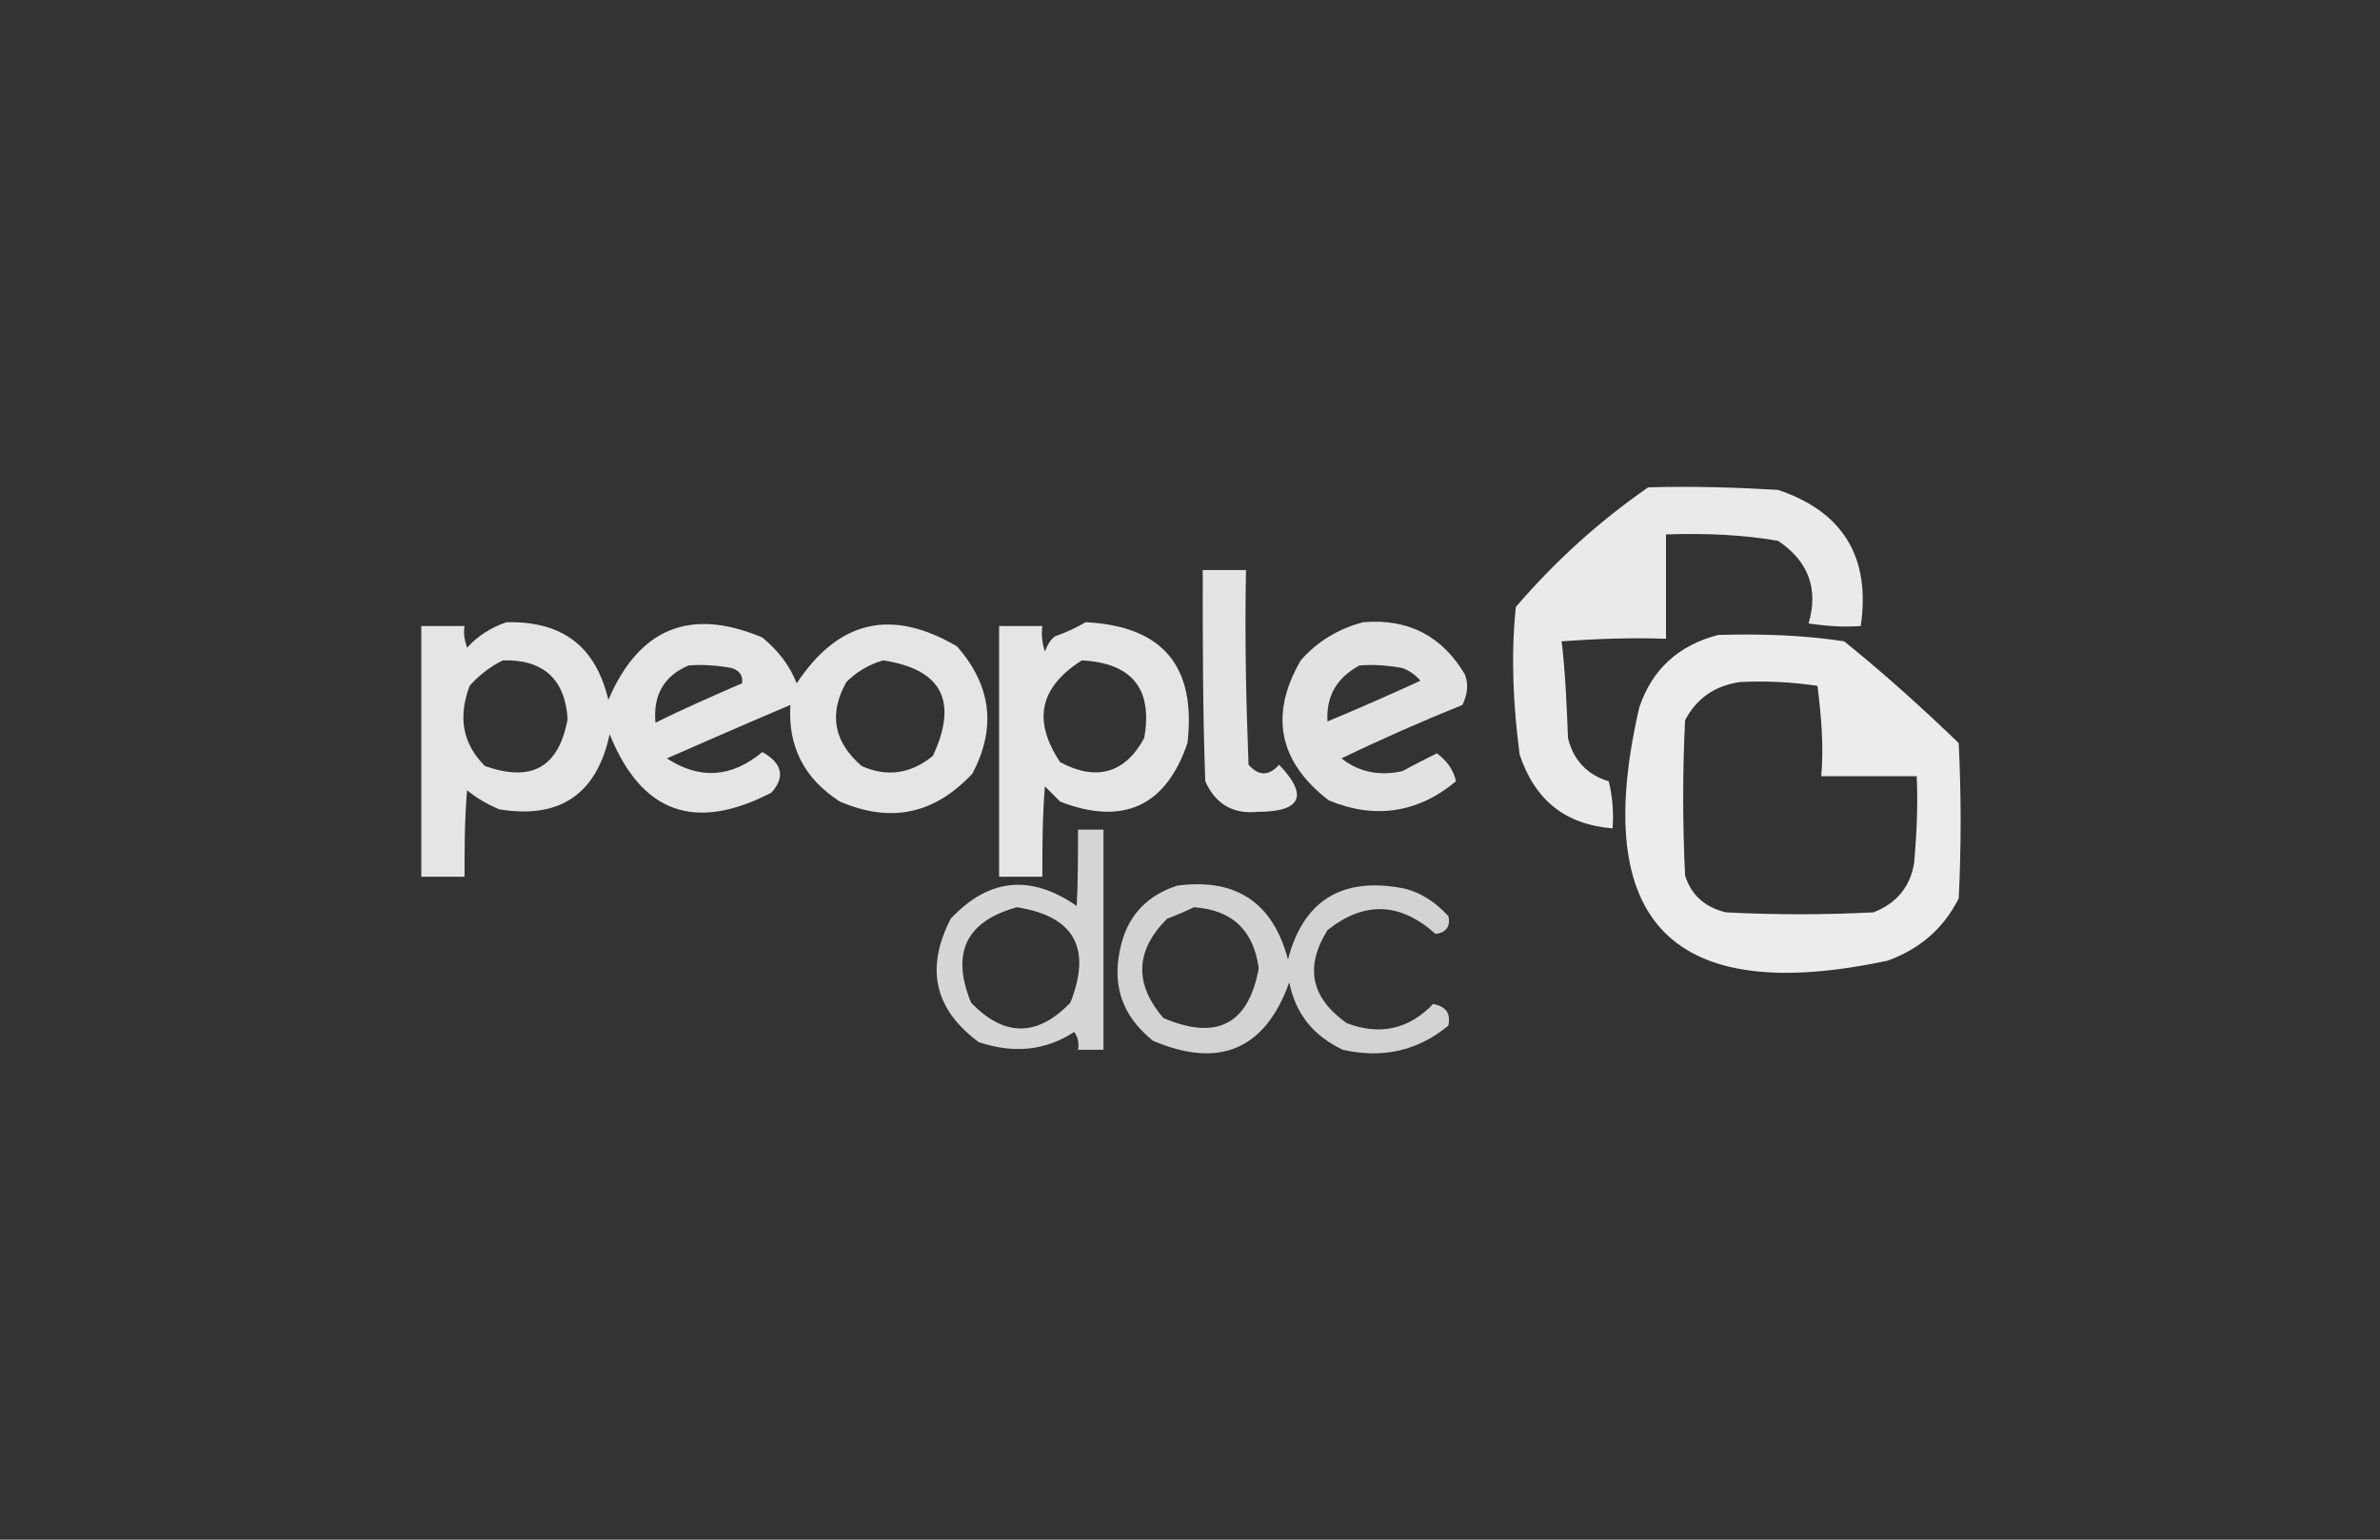 <svg xmlns="http://www.w3.org/2000/svg" xmlns:xlink="http://www.w3.org/1999/xlink" id="Calque_1" x="0px" y="0px" viewBox="0 0 187 121" style="enable-background:new 0 0 187 121;" xml:space="preserve"><rect x="0" y="0" width="187" height="121" fill="#333333" stroke="none"/> <style type="text/css"> .st0{opacity:0.898;fill-rule:evenodd;clip-rule:evenodd;fill:#FFFFFF;enable-background:new ;} .st1{opacity:0.867;fill-rule:evenodd;clip-rule:evenodd;fill:#FFFFFF;enable-background:new ;} .st2{opacity:0.868;fill-rule:evenodd;clip-rule:evenodd;fill:#FFFFFF;enable-background:new ;} .st3{opacity:0.87;fill-rule:evenodd;clip-rule:evenodd;fill:#FFFFFF;enable-background:new ;} .st4{opacity:0.859;fill-rule:evenodd;clip-rule:evenodd;fill:#FFFFFF;enable-background:new ;} .st5{opacity:0.906;fill-rule:evenodd;clip-rule:evenodd;fill:#FFFFFF;enable-background:new ;} .st6{opacity:0.798;fill-rule:evenodd;clip-rule:evenodd;fill:#FFFFFF;enable-background:new ;} .st7{opacity:0.785;fill-rule:evenodd;clip-rule:evenodd;fill:#FFFFFF;enable-background:new ;} </style> <g> <g> <path class="st0" d="M129.5,38.3c3.4-0.1,6.8,0,10.2,0.2c5.1,1.7,7.3,5.3,6.5,10.7c-1.4,0.1-2.7,0-4.1-0.2c0.8-2.7,0-4.9-2.4-6.5 c-2.9-0.5-5.9-0.6-8.8-0.5c0,2.7,0,5.4,0,8.2c-2.7-0.1-5.4,0-8.2,0.2c0.3,2.5,0.4,5.1,0.5,7.6c0.4,1.7,1.5,2.9,3.2,3.4 c0.3,1.2,0.4,2.5,0.3,3.7c-3.7-0.3-6.1-2.2-7.3-5.8c-0.5-3.8-0.7-7.7-0.3-11.6C122.2,44.1,125.6,41,129.5,38.3z"></path> </g> <g> <path class="st1" d="M94.5,44.8c1.1,0,2.3,0,3.4,0c-0.1,5.1,0,10.2,0.2,15.3c0.8,0.9,1.6,0.9,2.4,0c2.3,2.4,1.8,3.7-1.7,3.7 c-1.9,0.2-3.3-0.6-4.1-2.4C94.5,55.9,94.5,50.4,94.5,44.8z"></path> </g> <g> <path class="st2" d="M39.8,48.9c4.4-0.1,7,1.9,8,6.1c2.4-5.6,6.4-7.3,12.1-4.9c1.2,1,2.1,2.1,2.7,3.6c3.3-5,7.5-5.9,12.6-2.9 c2.7,3.1,3.1,6.4,1.2,10C73.4,64,70,64.7,66,63c-2.8-1.8-4.1-4.3-3.9-7.6c-3.3,1.4-6.5,2.8-9.7,4.2c2.6,1.7,5.1,1.5,7.5-0.5 c1.6,0.9,1.8,2,0.7,3.2c-6,3.1-10.2,1.6-12.7-4.6c-1,4.7-3.9,6.7-8.7,5.9c-0.9-0.4-1.8-0.9-2.5-1.5c-0.2,2.3-0.2,4.5-0.2,6.8 c-1.1,0-2.3,0-3.4,0c0-6.6,0-13.1,0-19.7c1.1,0,2.3,0,3.4,0c-0.1,0.6,0,1.1,0.2,1.7C37.5,50,38.6,49.3,39.8,48.9z M39.5,51.9 c3.2-0.1,4.9,1.5,5.1,4.6c-0.7,3.8-2.8,5-6.5,3.7c-1.8-1.8-2.1-3.9-1.2-6.3C37.6,53.1,38.5,52.4,39.5,51.9z M69.4,51.9 c4.6,0.7,5.9,3.2,3.9,7.5c-1.7,1.4-3.6,1.7-5.6,0.8c-2.2-1.9-2.6-4.1-1.2-6.6C67.3,52.8,68.3,52.2,69.4,51.9z M54.1,52.3 c1.1-0.1,2.3,0,3.4,0.2c0.6,0.2,0.9,0.6,0.8,1.2c-2.3,1-4.6,2-6.8,3.1C51.3,54.6,52.2,53.1,54.1,52.3z"></path> </g> <g> <path class="st3" d="M85.3,48.9c6.1,0.3,8.7,3.5,8,9.5c-1.7,5-5.1,6.5-10,4.6c-0.4-0.4-0.8-0.8-1.2-1.2c-0.2,2.4-0.2,4.8-0.2,7.1 c-1.1,0-2.3,0-3.4,0c0-6.6,0-13.1,0-19.7c1.1,0,2.3,0,3.4,0c-0.1,0.7,0,1.4,0.2,2c0.2-0.5,0.4-0.9,0.8-1.2 C83.8,49.7,84.6,49.3,85.3,48.9z M85,51.9c3.9,0.2,5.6,2.2,4.9,6.1c-1.5,2.8-3.8,3.4-6.6,1.9C81.1,56.6,81.7,54,85,51.9z"></path> </g> <g> <path class="st4" d="M107.1,48.9c3.6-0.3,6.2,1.1,8,4.1c0.3,0.8,0.2,1.6-0.2,2.4c-3.2,1.3-6.4,2.7-9.5,4.2c1.4,1.1,3,1.4,4.8,1 c0.9-0.5,1.9-1,2.7-1.4c0.8,0.6,1.3,1.3,1.5,2.2c-3,2.5-6.4,3-10,1.5c-3.9-3-4.7-6.7-2.2-11C103.5,50.4,105.2,49.4,107.1,48.9z M106.8,52.3c1.1-0.1,2.3,0,3.4,0.2c0.5,0.2,1,0.5,1.4,1c-2.4,1.1-4.9,2.2-7.3,3.2C104.2,54.7,105,53.3,106.8,52.3z"></path> </g> <g> <path class="st5" d="M135,49.9c3.3-0.1,6.6,0,9.9,0.5c3.1,2.5,6.1,5.2,9,8c0.2,4.1,0.2,8.2,0,12.2c-1.2,2.4-3.1,4-5.6,4.9 c-16.9,3.6-23.4-3-19.5-19.9C129.8,52.6,131.9,50.7,135,49.9z M136.7,53.6c2.1-0.1,4.1,0,6.1,0.3c0.3,2.4,0.5,4.7,0.3,7.1 c2.5,0,5,0,7.5,0c0.1,2.3,0,4.5-0.2,6.8c-0.3,1.9-1.4,3.2-3.2,3.9c-3.9,0.2-7.7,0.2-11.6,0c-1.6-0.4-2.7-1.3-3.2-2.9 c-0.2-4.1-0.2-8.2,0-12.2C133.3,54.9,134.7,53.9,136.7,53.6z"></path> </g> <g> <path class="st6" d="M84.7,65.2c0.7,0,1.4,0,2,0c0,5.8,0,11.6,0,17.3c-0.7,0-1.4,0-2,0c0.1-0.5,0-1-0.3-1.4 c-2.3,1.5-4.8,1.7-7.5,0.8c-3.5-2.6-4.2-5.8-2.2-9.7c3-3.2,6.3-3.5,9.9-1C84.7,69.3,84.7,67.2,84.7,65.2z M79.9,71.3 c4.5,0.7,5.9,3.2,4.2,7.5c-2.6,2.7-5.2,2.7-7.8,0C74.7,74.9,75.9,72.4,79.9,71.3z"></path> </g> <g> <path class="st7" d="M92.5,69.6c4.6-0.6,7.5,1.3,8.7,5.8c1.2-4.6,4.2-6.5,9-5.6c1.4,0.3,2.6,1.1,3.6,2.2c0.2,0.8-0.2,1.3-1,1.4 c-2.8-2.5-5.6-2.6-8.5-0.3c-1.8,2.9-1.3,5.3,1.5,7.3c2.6,1,4.9,0.5,6.8-1.5c1,0.2,1.4,0.7,1.2,1.7c-2.4,2-5.2,2.6-8.3,1.9 c-2.3-1.1-3.7-2.8-4.2-5.3c-1.9,5.3-5.5,6.8-10.7,4.6c-2.5-2-3.3-4.5-2.5-7.6C88.7,71.8,90.3,70.3,92.5,69.6z M93.8,71.3 c3,0.2,4.7,1.8,5.1,4.8c-0.8,4.4-3.3,5.7-7.5,3.9c-2.3-2.7-2.2-5.3,0.3-7.8C92.5,71.9,93.2,71.6,93.8,71.3z"></path> </g> </g> </svg>
